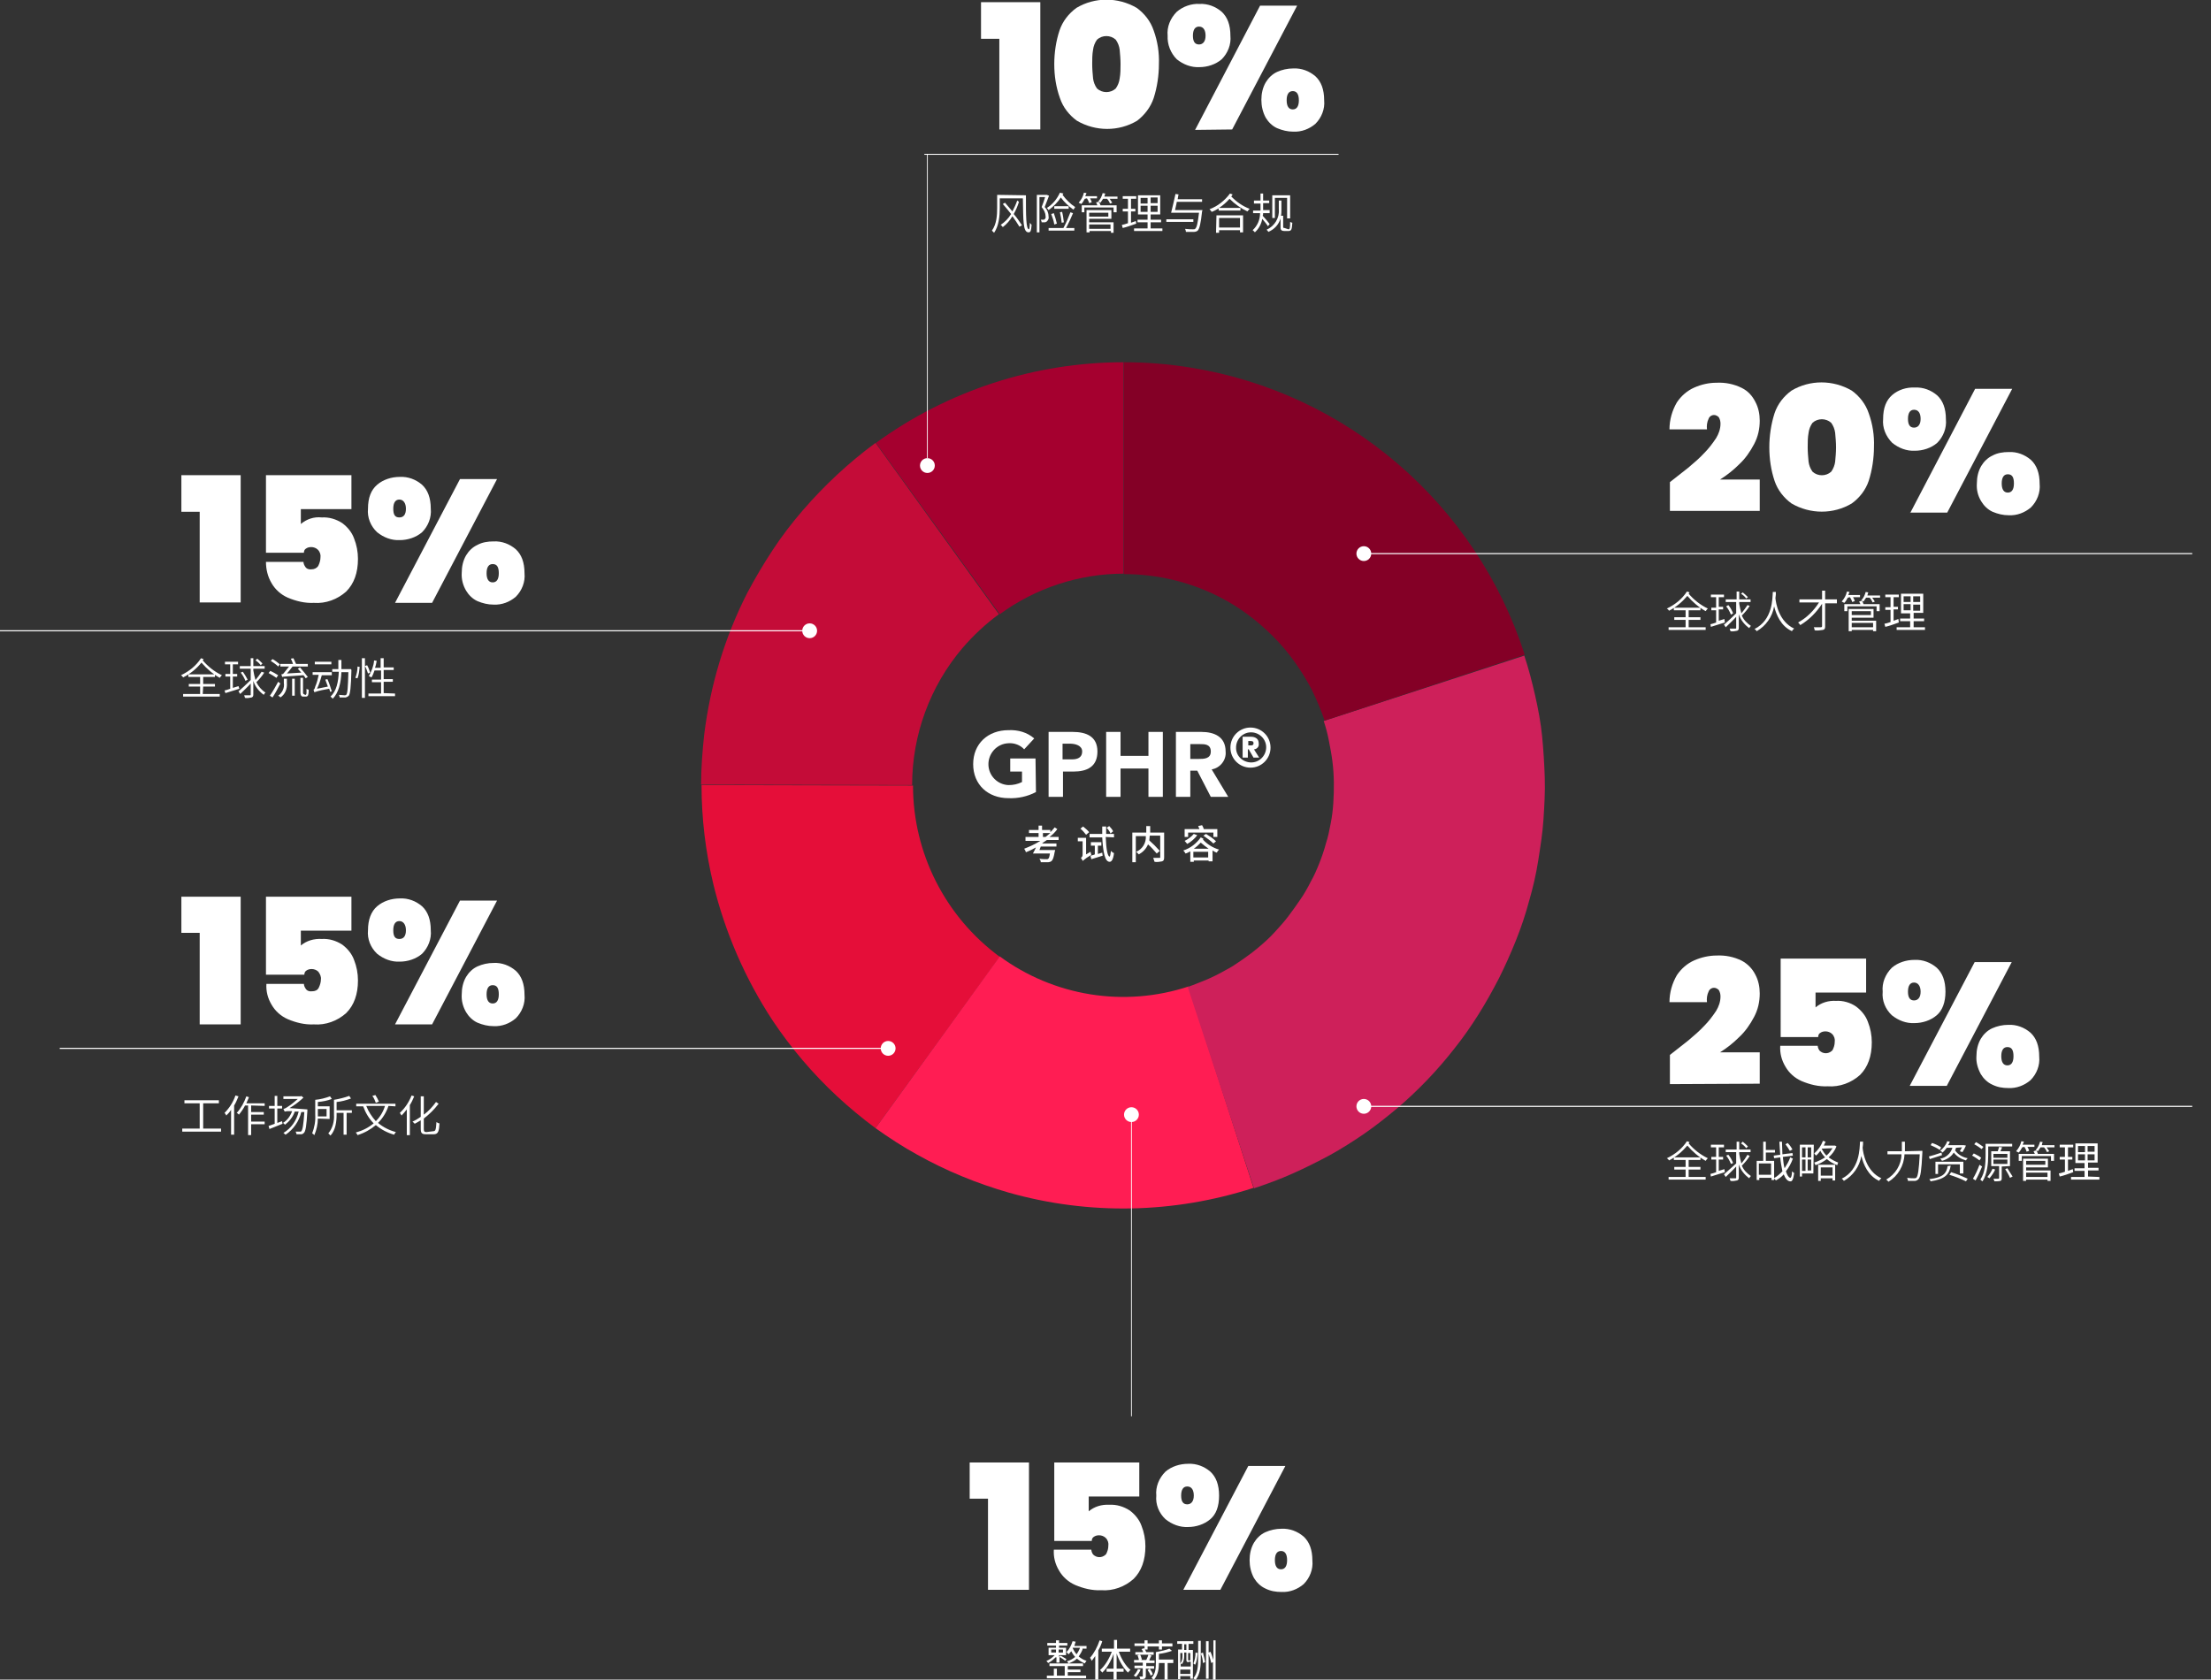 <?xml version="1.0" encoding="utf-8"?>
<!-- Generator: Adobe Illustrator 28.0.0, SVG Export Plug-In . SVG Version: 6.00 Build 0)  -->
<svg version="1.1" id="图层_1" xmlns="http://www.w3.org/2000/svg" xmlns:xlink="http://www.w3.org/1999/xlink" x="0px" y="0px"
	 viewBox="0 0 507.1 385.3" style="enable-background:new 0 0 507.1 385.3;" xml:space="preserve">
<rect x="0" y="0" width="507.1" height="385.3" fill="#333333" stroke="none"/>
<style type="text/css">
	.st0{fill:#FFFFFF;}
	.st1{clip-path:url(#SVGID_00000142165517399112575180000016455684438793754544_);}
	.st2{fill:#A5002F;}
	.st3{fill:#C40C38;}
	.st4{fill:#E50E39;}
	.st5{fill:#FF1D53;}
	.st6{fill:#CE205A;}
	.st7{fill:#840026;}
	.st8{fill:none;stroke:#FFFFFF;stroke-width:0.25;stroke-miterlimit:10;}
	.st9{fill:none;stroke:#FFFFFF;stroke-width:0.18;stroke-miterlimit:10;}
	.st10{fill:none;stroke:#FFFFFF;stroke-width:0.21;stroke-miterlimit:10;}
</style>
<g id="图层_2_00000071554032708681974580000016559836935023354519_">
	<g id="图层_1-2">
		<path class="st0" d="M235.3,44.8c0,4.6,0,7.8,0.7,7.8c0.1,0,0.2-0.7,0.2-1.5c0.1,0.2,0.3,0.3,0.4,0.5c-0.1,1.3-0.2,1.7-0.7,1.7
			c-1.3,0-1.2-2.7-1.3-7.8h-5.3v2.3c0,1.7-0.2,4-1.3,5.6c-0.2-0.2-0.3-0.3-0.5-0.5c1.1-1.5,1.2-3.6,1.2-5.2v-3L235.3,44.8z
			 M233.7,46.3c-0.3,1-0.7,1.9-1.2,2.8c0.7,0.8,1.3,1.7,1.9,2.6l-0.6,0.3c-0.5-0.8-1-1.6-1.6-2.4c-0.6,1-1.3,1.8-2.2,2.5
			c-0.2-0.2-0.3-0.4-0.5-0.5c1-0.7,1.8-1.5,2.4-2.5c-0.6-0.8-1.3-1.6-1.9-2.3l0.5-0.3c0.5,0.6,1.1,1.3,1.7,2
			c0.4-0.8,0.8-1.6,1.1-2.5L233.7,46.3z"/>
		<path class="st0" d="M240.6,44.9c-0.3,0.8-0.7,1.8-1,2.6c0.6,0.6,0.9,1.4,0.9,2.2c0.1,0.4-0.1,0.8-0.4,1.1
			c-0.2,0.1-0.3,0.2-0.5,0.2c-0.2,0-0.4,0-0.7,0c0-0.2-0.1-0.4-0.2-0.6c0.2,0,0.4,0,0.6,0c0.1,0,0.2,0,0.3-0.1
			c0.2-0.2,0.3-0.5,0.2-0.7c0-0.8-0.4-1.5-0.9-2.1c0.3-0.7,0.6-1.6,0.8-2.3h-1.3v8.1h-0.6v-8.6h2.2h0.1L240.6,44.9z M243.9,44.4
			c-0.1,0.1-0.1,0.2-0.2,0.3c0.8,1.1,1.8,2.1,2.9,2.8c-0.1,0.2-0.3,0.4-0.4,0.6c-1.1-0.8-2.1-1.7-2.9-2.8c-0.7,1.1-1.7,2.1-2.8,2.9
			c-0.1-0.2-0.3-0.4-0.4-0.5c1.3-0.8,2.3-2,3-3.5L243.9,44.4z M246.1,48.9c-0.5,1.2-1,2.3-1.6,3.4h1.9v0.6h-5.9v-0.6h3.4
			c0.6-1.1,1.1-2.3,1.6-3.6L246.1,48.9z M241.7,48.9c0.3,0.8,0.5,1.6,0.7,2.4l-0.6,0.2c-0.1-0.8-0.4-1.6-0.7-2.4L241.7,48.9z
			 M245.1,47.9h-3.3v-0.6h3.3V47.9z M243.5,51.1c-0.1-0.8-0.2-1.6-0.4-2.4l0.5-0.1c0.2,0.8,0.3,1.6,0.4,2.4L243.5,51.1z"/>
		<path class="st0" d="M248.8,45.6c-0.2,0.4-0.5,0.9-0.8,1.2c-0.2-0.1-0.4-0.2-0.6-0.3c0.6-0.7,1-1.4,1.2-2.3l0.6,0.1
			c-0.1,0.2-0.2,0.5-0.3,0.7h2.7v0.5h-1.6c0.2,0.3,0.3,0.6,0.4,0.9l-0.6,0.2c-0.1-0.4-0.3-0.8-0.5-1.1L248.8,45.6z M252,46.3
			c0.2,0.2,0.3,0.5,0.4,0.8h3.7v1.6h-0.7v-1.1h-6.7v1.1h-0.6v-1.6h3.6c-0.1-0.2-0.2-0.4-0.3-0.7L252,46.3z M249.8,51h5.6v2.4h-0.6
			V53h-4.9v0.3h-0.7v-5.1h5.7v2h-5.1L249.8,51z M249.8,48.8v0.9h4.4v-0.9H249.8z M249.8,51.5v1h4.9v-1H249.8z M256.3,45.1v0.5h-1.8
			c0.2,0.3,0.4,0.6,0.6,0.9l-0.5,0.2c-0.2-0.4-0.4-0.8-0.7-1.1H253c-0.2,0.3-0.4,0.6-0.6,0.9c-0.2-0.1-0.3-0.2-0.5-0.3
			c0.5-0.5,0.8-1.2,1-1.9l0.6,0.1c-0.1,0.3-0.2,0.5-0.2,0.7H256.3z"/>
		<path class="st0" d="M260.6,51.3c-1.1,0.4-2.2,0.8-3.1,1l-0.2-0.7c0.4-0.1,0.9-0.2,1.4-0.4v-2.7h-1.2v-0.6h1.2v-2.3h-1.2V45h3.1
			v0.6h-1.2v2.3h1v0.6h-1v2.6l1.1-0.4L260.6,51.3z M266.6,52.4v0.6h-6.5v-0.6h3.1V51h-2.3v-0.6h2.3v-1.2H261v-4.4h5.1v4.4h-2.2v1.2
			h2.4V51h-2.4v1.4H266.6z M261.6,46.7h1.6v-1.3h-1.6V46.7z M261.6,48.6h1.6v-1.4h-1.6V48.6z M265.5,45.3h-1.6v1.3h1.6V45.3z
			 M265.5,47.2h-1.6v1.4h1.6V47.2z"/>
		<path class="st0" d="M273.7,50.9h-6.2v-0.6h6.2V50.9z M275.7,48.5c-0.3,2.8-0.6,4-1,4.4c-0.2,0.2-0.6,0.3-0.9,0.3
			c-0.4,0-1.1,0-1.8,0c0-0.2-0.1-0.5-0.2-0.7c0.8,0.1,1.5,0.1,1.8,0.1s0.4,0,0.5-0.1c0.4-0.3,0.6-1.3,0.9-3.7h-6.4
			c0.3-1.1,0.7-3,1-4.3l0.7,0.1c-0.1,0.3-0.1,0.7-0.2,1.1h5.6v0.6h-5.8c-0.1,0.7-0.3,1.3-0.4,1.9h6.3L275.7,48.5z"/>
		<path class="st0" d="M282.7,44.6c-0.1,0.2-0.2,0.3-0.3,0.5c1.2,1.2,2.6,2.2,4.2,2.8c-0.2,0.2-0.3,0.4-0.5,0.6
			c-1.5-0.7-2.9-1.7-4.1-2.9c-0.7,0.8-1.5,1.5-2.4,2.1h4.9v0.6h-5v-0.5c-0.5,0.3-1,0.6-1.6,0.8c-0.1-0.2-0.3-0.4-0.5-0.6
			c1.9-0.7,3.5-2,4.7-3.6L282.7,44.6z M279,49.4h6.1v3.9h-0.7v-0.5h-4.8v0.6h-0.7L279,49.4z M279.6,50v2.2h4.8V50H279.6z"/>
		<path class="st0" d="M290.8,51.9c-0.2-0.4-0.9-1.2-1.3-1.7c-0.2,1.2-0.8,2.3-1.7,3.1c-0.1-0.2-0.3-0.3-0.5-0.5
			c1.1-1,1.7-2.4,1.7-3.9h-1.6v-0.6h1.7c0-0.2,0-0.4,0-0.6v-1h-1.5V46h1.5v-1.6h0.6V46h1.4v0.6h-1.4v1c0,0.2,0,0.4,0,0.6h1.5v0.7
			h-1.5c0,0.2,0,0.4-0.1,0.6c0.4,0.4,1.4,1.6,1.6,1.9L290.8,51.9z M295.5,52.6c0.3,0,0.4-0.2,0.4-1.7c0.2,0.1,0.4,0.2,0.5,0.2
			c-0.1,1.6-0.2,1.9-1,1.9h-0.8c-0.6,0-0.9-0.2-0.9-0.8v-2.1c-0.4,1.4-1.4,2.5-2.8,3.1c-0.1-0.2-0.2-0.3-0.4-0.5
			c1.8-0.8,3-2.7,2.8-4.7v-2h0.6v2c0,0.5,0,1-0.1,1.5h0.5v2.5c0,0.3,0.1,0.3,0.3,0.3L295.5,52.6z M292.4,50h-0.6v-5.2h4.1v5.3h-0.7
			v-4.7h-2.8L292.4,50z"/>
		<path class="st0" d="M237.6,181.7c-1.9,1-4.1,1.5-6.3,1.4c-4.7,0-8.1-3.1-8.1-7.8s3.4-7.8,8.1-7.8c2.2-0.1,4.3,0.5,5.9,1.9
			l-2.3,2.5c-0.9-1-2.3-1.5-3.6-1.4c-2.7,0.1-4.7,2.4-4.6,5c0.1,2.5,2.1,4.5,4.6,4.6c1.1,0,2.1-0.2,3.1-0.7V177h-2.7v-3h5.8
			L237.6,181.7z"/>
		<path class="st0" d="M240.5,167.9h5.5c3.1,0,5.7,1,5.7,4.5s-2.4,4.6-5.5,4.6h-2.4v5.8h-3.3L240.5,167.9z M243.7,174.2h2.2
			c1.2,0,2.3-0.4,2.3-1.8s-1.6-1.8-2.8-1.8h-1.7V174.2z"/>
		<polygon class="st0" points="253.7,167.9 257,167.9 257,173.4 263.4,173.4 263.4,167.9 266.7,167.9 266.7,182.8 263.4,182.8 
			263.4,176.3 257,176.3 257,182.8 253.7,182.8 		"/>
		<path class="st0" d="M269.7,167.9h5.8c3,0,5.6,1.1,5.6,4.5c0.2,2-1.3,3.8-3.2,4.1l3.8,6.3h-4l-3.1-6H273v6h-3.3V167.9z M273,174.1
			h1.9c1.2,0,2.8,0,2.8-1.7s-1.4-1.7-2.5-1.7H273L273,174.1z"/>
		<path class="st0" d="M286.8,166.9c2.5,0,4.6,2,4.6,4.6c0,2.5-2,4.6-4.6,4.6c-2.5,0-4.6-2-4.6-4.6
			C282.2,168.9,284.3,166.9,286.8,166.9 M286.8,174.9c1.9,0.1,3.5-1.4,3.6-3.3c0.1-1.9-1.4-3.5-3.3-3.6s-3.5,1.4-3.6,3.3
			c0,0,0,0.1,0,0.1C283.4,173.3,284.9,174.8,286.8,174.9 M285,169h1.7c0.5,0,2,0,2,1.6c0.1,0.7-0.4,1.2-1,1.3c0,0-0.1,0-0.1,0
			l1.2,1.9h-1.3l-1.1-1.9h-0.2v1.9H285L285,169z M286.3,171h0.5c0.3,0,0.7,0,0.7-0.5s-0.4-0.5-0.7-0.5h-0.5V171z"/>
		<g>
			<g>
				<defs>
					<rect id="SVGID_1_" x="143.3" y="57.3" width="228.7" height="245.5"/>
				</defs>
				<clipPath id="SVGID_00000136390614711128654950000012747526615458034356_">
					<use xlink:href="#SVGID_1_"  style="overflow:visible;"/>
				</clipPath>
				<g style="clip-path:url(#SVGID_00000136390614711128654950000012747526615458034356_);">
					<path class="st2" d="M257.7,83.1c-20.4,0-40.3,6.5-56.8,18.5l28.4,39.3c8.2-6,18.2-9.3,28.4-9.3L257.7,83.1z"/>
					<path class="st3" d="M200.8,101.6c-6.1,4.5-11.7,9.7-16.7,15.5c-2.5,2.9-4.8,5.9-6.9,9.1c-2.1,3.2-4,6.4-5.8,9.8
						c-5.2,10.2-8.5,21.2-9.9,32.6c-0.4,3.8-0.7,7.6-0.7,11.4l48.4,0.1c0-11.5,4.1-22.7,11.6-31.5c2.5-2.9,5.3-5.5,8.3-7.7
						L200.8,101.6z"/>
					<path class="st4" d="M160.9,180.1c0,7.6,0.9,15.2,2.7,22.7c2.7,11.1,7.3,21.7,13.6,31.3c4.2,6.3,9.2,12.2,14.8,17.4
						c2.8,2.6,5.7,5,8.8,7.3l28.5-39.3c-12.5-9.2-19.9-23.8-19.9-39.3L160.9,180.1z"/>
					<path class="st5" d="M200.8,258.8c3.1,2.2,6.3,4.3,9.6,6.1c6.6,3.7,13.7,6.6,21,8.7c18.4,5.2,37.9,4.8,56.1-1.1l-14.9-46.2
						c-7.3,2.4-15,3-22.5,1.8c-7.5-1.2-14.7-4.2-20.8-8.7L200.8,258.8z"/>
					<path class="st6" d="M287.6,272.6c3-1,6-2.1,8.9-3.4c2.9-1.3,5.7-2.7,8.5-4.2c2.7-1.5,5.4-3.2,8-5c2.6-1.8,5.1-3.8,7.5-5.8
						c4.8-4.1,9.2-8.7,13.1-13.7c2-2.5,3.8-5.1,5.5-7.8s3.2-5.4,4.7-8.3c1.4-2.8,2.7-5.7,3.9-8.7c1.2-3,2.2-6,3-9
						c0.9-3.1,1.6-6.1,2.1-9.3s1-6.3,1.2-9.4s0.4-6.3,0.3-9.5s-0.3-6.4-0.6-9.5s-0.9-6.3-1.6-9.4s-1.5-6.2-2.5-9.2l-46,15
						c0.5,1.5,0.9,3,1.2,4.6c0.3,1.5,0.6,3.1,0.8,4.7c0.4,3.2,0.4,6.3,0.2,9.5c-0.1,1.6-0.3,3.2-0.6,4.7c-0.3,1.6-0.6,3.1-1.1,4.6
						c-0.4,1.5-0.9,3-1.5,4.5c-0.6,1.5-1.2,2.9-2,4.3c-0.7,1.4-1.5,2.8-2.4,4.1s-1.8,2.6-2.8,3.9s-2,2.4-3.1,3.6s-2.2,2.2-3.5,3.3
						s-2.5,2-3.8,2.9s-2.6,1.8-4,2.5c-1.4,0.8-2.8,1.5-4.2,2.1c-1.5,0.6-2.9,1.2-4.4,1.7L287.6,272.6z"/>
					<path class="st7" d="M349.7,150.2c-11.2-34.7-40.9-60.2-76.8-65.9c-5-0.8-10.1-1.2-15.1-1.2v48.6c7.6,0,15.2,1.8,22,5.3
						c4.5,2.3,8.6,5.4,12.2,9c1.8,1.8,3.4,3.7,4.9,5.8c1.5,2.1,2.8,4.2,4,6.5c1.1,2.3,2.1,4.6,2.9,7L349.7,150.2z"/>
				</g>
			</g>
		</g>
		<path class="st0" d="M229.2,29.8V8.9H225V0.5h13.6v29.2H229.2z"/>
		<path class="st0" d="M241.8,14.7c0-2.6,0.4-5.3,1.2-7.7c0.7-2.1,2.1-3.9,3.9-5.2c4.2-2.5,9.5-2.5,13.8,0c1.8,1.3,3.2,3.1,3.9,5.2
			c0.9,2.5,1.3,5.1,1.2,7.7c0,2.6-0.4,5.3-1.2,7.8c-0.7,2.1-2.1,3.9-3.8,5.2c-4.2,2.5-9.5,2.5-13.8,0c-1.8-1.3-3.2-3.1-3.9-5.2
			C242.2,20,241.8,17.4,241.8,14.7z M257,14.7c0-1.1-0.1-2.2-0.2-3.3c-0.1-0.8-0.4-1.6-0.9-2.3c-1.2-1.1-3.1-1.1-4.3,0
			c-0.5,0.7-0.8,1.5-0.9,2.3c-0.2,1.1-0.2,2.2-0.2,3.3c0,1.1,0.1,2.2,0.2,3.3c0.1,0.8,0.4,1.6,0.9,2.3c1.2,1.1,3.1,1.1,4.3,0
			c0.5-0.7,0.8-1.5,0.9-2.3C257,16.9,257,15.8,257,14.7z"/>
		<path class="st0" d="M267.8,8.2c-0.2-2,0.6-4,2.1-5.5c1.4-1.2,3.3-1.9,5.2-1.8c1.9-0.1,3.7,0.6,5.1,1.8c1.3,1.2,2,3,2,5.5
			c0.2,2-0.6,4-2,5.4c-1.4,1.2-3.3,1.8-5.1,1.8c-1.9,0.1-3.7-0.6-5.2-1.8C268.5,12.2,267.7,10.2,267.8,8.2z M275,6.1
			c-0.9,0-1.4,0.7-1.4,2.1s0.5,2,1.4,2s1.5-0.7,1.5-2S276,6.1,275,6.1z M274.1,29.8L289,1.3h8.5l-14.9,28.4L274.1,29.8z M289.3,22.9
			c0-1.4,0.3-2.8,1-4c0.6-1,1.5-1.9,2.6-2.4c1.1-0.5,2.4-0.8,3.7-0.8c1.9-0.1,3.7,0.6,5.1,1.8c1.3,1.2,2,3,2,5.5c0.2,2-0.6,4-2,5.4
			c-1.4,1.2-3.2,1.9-5.1,1.8c-1.3,0-2.5-0.3-3.7-0.8c-1.1-0.5-2-1.4-2.6-2.4C289.6,25.7,289.3,24.3,289.3,22.9z M296.5,20.9
			c-0.9,0-1.4,0.7-1.4,2.1s0.5,2.1,1.4,2.1s1.4-0.7,1.4-2.1S297.4,20.9,296.5,20.9z"/>
		<path class="st0" d="M46.7,151.2l-0.2,0.3c1.2,1.4,2.7,2.6,4.4,3.4c-0.2,0.2-0.3,0.3-0.5,0.6c-1.6-0.9-3-2.1-4.2-3.5
			c-1.1,1.4-2.6,2.6-4.2,3.4c-0.1-0.2-0.3-0.4-0.5-0.5c1.9-0.9,3.5-2.2,4.6-3.9L46.7,151.2z M46.5,159.2h3.9v0.6H42v-0.6h3.9v-1.7
			h-2.6v-0.6h2.6v-1.6h-2.7v-0.6h6.1v0.6h-2.7v1.6h2.7v0.6h-2.7L46.5,159.2z"/>
		<path class="st0" d="M54.9,158l-3.2,1l-0.2-0.6c0.4-0.1,0.8-0.2,1.3-0.4v-2.8h-1.1v-0.6h1.1v-2.2h-1.2v-0.6h3v0.6h-1.2v2.2h1v0.6
			h-1v2.6l1.3-0.4L54.9,158z M60.6,154.3c-0.5,0.8-1.1,1.5-1.8,2.2c0.5,1,1.2,1.8,2.1,2.4c-0.2,0.1-0.3,0.3-0.4,0.5
			c-1.1-0.8-2-1.9-2.4-3.2v3.1c0,0.4-0.1,0.6-0.4,0.7c-0.5,0.1-1,0.2-1.5,0.1c-0.1-0.2-0.1-0.4-0.2-0.6c0.6,0,1.1,0,1.3,0
			s0.2,0,0.2-0.2v-2.5c-0.8,0.9-1.7,1.7-2.4,2.4l-0.4-0.6c0.7-0.6,1.8-1.6,2.8-2.6v-2.6H55v-0.6h2.5V151h0.6v1.8h2.6v0.6h-2.6v0.4
			c0.1,0.7,0.3,1.5,0.5,2.2c0.5-0.6,1-1.3,1.4-1.9L60.6,154.3z M55.7,154.1c0.4,0.6,0.8,1.2,1.1,1.8l-0.5,0.3
			c-0.3-0.7-0.6-1.3-1.1-1.9L55.7,154.1z M59.8,152.6c-0.3-0.4-0.7-0.8-1.2-1.1l0.4-0.4c0.4,0.3,0.8,0.7,1.2,1.1L59.8,152.6z"/>
		<path class="st0" d="M63.4,155.5c-0.6-0.4-1.2-0.8-1.8-1.1l0.4-0.5c0.6,0.3,1.2,0.6,1.8,1L63.4,155.5z M64.3,156.8
			c-0.5,1-1.2,2.3-1.8,3.2l-0.6-0.4c0.7-1,1.3-2.1,1.9-3.2L64.3,156.8z M63.8,152.9c-0.5-0.5-1.1-0.9-1.7-1.3l0.4-0.4
			c0.6,0.3,1.2,0.8,1.7,1.2L63.8,152.9z M65.2,155.7h0.6v1c0.1,1.3-0.4,2.6-1.5,3.3c-0.1-0.2-0.3-0.3-0.5-0.4
			c0.9-0.6,1.5-1.8,1.3-2.9V155.7z M70.1,155.6c-0.2-0.3-0.3-0.5-0.5-0.7c-4.2,0.3-4.6,0.3-4.9,0.4c0-0.2-0.1-0.4-0.2-0.6
			c0.2,0,0.5-0.1,0.6-0.3c0.4-0.5,0.8-1,1.2-1.5h-2v-0.6h2.9c-0.1-0.4-0.3-0.8-0.5-1.2l0.6-0.1c0.2,0.4,0.4,0.9,0.6,1.3h2.7v0.6
			h-3.5c-0.4,0.5-0.9,1.2-1.3,1.6l3.3-0.2c-0.3-0.3-0.6-0.7-0.8-0.9l0.5-0.3c0.6,0.7,1.2,1.4,1.8,2.2L70.1,155.6z M67,155.7h0.6v3.9
			H67V155.7z M70,159.4c0.1,0,0.2,0,0.2-0.1c0,0,0.1-0.1,0.1-0.3s0-0.5,0-1c0.1,0.1,0.3,0.2,0.5,0.2c0,0.4,0,0.8-0.1,1.1
			c0,0.2-0.1,0.3-0.2,0.4c-0.1,0.1-0.3,0.1-0.4,0.1h-0.5c-0.2,0-0.4,0-0.5-0.2c-0.1-0.1-0.2-0.3-0.2-0.9v-3.2h0.6v3.3
			c0,0.2,0,0.3,0.1,0.4c0.1,0,0.1,0.1,0.2,0.1L70,159.4z"/>
		<path class="st0" d="M75.7,158.7c0-0.2-0.1-0.4-0.2-0.7c-1.1,0.2-2.3,0.4-3.4,0.8c-0.1-0.2-0.1-0.4-0.2-0.6c0.2,0,0.3-0.3,0.4-0.7
			c0.4-0.9,0.6-1.8,0.8-2.7h-1.4v-0.6h4.4v0.7h-2.3c-0.3,1.1-0.6,2.1-1.1,3.1l2.5-0.5c-0.2-0.5-0.4-1.1-0.6-1.6l0.5-0.1
			c0.4,0.9,0.7,1.8,1,2.8L75.7,158.7z M76,152.4h-3.8v-0.6H76L76,152.4z M80.6,153.7c-0.1,4.1-0.3,5.5-0.6,5.9
			c-0.2,0.2-0.4,0.3-0.7,0.4c-0.5,0-0.9,0-1.4,0c0-0.2-0.1-0.5-0.2-0.6c0.4,0,0.9,0.1,1.3,0.1c0.1,0,0.3,0,0.4-0.1
			c0.3-0.3,0.4-1.6,0.5-5.2h-1.6c-0.1,2.4-0.6,4.7-2,6.1c-0.1-0.2-0.3-0.3-0.5-0.5c1.4-1.3,1.8-3.4,1.9-5.7h-1.5v-0.6h1.4
			c0-0.7,0-1.4,0-2.1h0.7c0,0.7,0,1.4,0,2.1h2.2L80.6,153.7z"/>
		<path class="st0" d="M81.5,155.5c0.3-0.8,0.5-1.7,0.5-2.6l0.5,0.1c-0.1,0.9-0.2,1.8-0.5,2.6L81.5,155.5z M83,151h0.7v9.1H83V151z
			 M84.2,152.6c0.3,0.5,0.5,1.1,0.7,1.7l-0.5,0.2c-0.2-0.6-0.4-1.2-0.7-1.7L84.2,152.6z M90.6,159.1v0.6h-6.1v-0.6h2.9v-2.6h-2.1
			v-0.6h2.1v-2.1h-1.5c-0.2,0.6-0.4,1.1-0.7,1.6c-0.2-0.1-0.4-0.2-0.6-0.3c0.6-1.1,1.1-2.3,1.2-3.6l0.6,0.1
			c-0.1,0.5-0.2,1.1-0.4,1.6h1.3V151h0.7v2.1h2.3v0.6h-2.3v2.1h2.1v0.6h-2.1v2.6L90.6,159.1z"/>
		<path class="st0" d="M45.8,138.3v-20.9h-4.2V109h13.6v29.2H45.8z"/>
		<path class="st0" d="M61,109h19.6v7.8H69v3.4c1.3-1.1,3-1.7,4.8-1.5c1.7-0.1,3.3,0.4,4.7,1.3c1.2,0.9,2.2,2.1,2.7,3.5
			c0.6,1.5,0.9,3.1,0.9,4.7c0,3.2-0.9,5.7-2.7,7.5c-2,1.8-4.7,2.8-7.4,2.6c-2.1,0.1-4.1-0.4-6-1.2c-1.6-0.7-2.9-1.9-3.7-3.3
			c-0.9-1.5-1.3-3.2-1.3-4.9h8.6c0,0.4,0.2,0.8,0.4,1.1c0.3,0.5,0.9,0.7,1.5,0.6c0.6,0,1.2-0.3,1.5-0.8c0.3-0.6,0.5-1.3,0.5-1.9
			c0.1-0.6-0.1-1.3-0.6-1.8c-0.4-0.4-1-0.6-1.5-0.6c-0.5,0-0.9,0.1-1.3,0.4c-0.3,0.2-0.4,0.6-0.4,0.9H61V109z"/>
		<path class="st0" d="M84.4,116.7c0-2.5,0.7-4.3,2.1-5.5c1.4-1.2,3.3-1.8,5.2-1.8c1.9-0.1,3.7,0.6,5.1,1.8c1.3,1.2,2,3,2,5.5
			c0.2,2-0.6,4-2,5.4c-1.4,1.2-3.3,1.8-5.1,1.8c-1.9,0.1-3.7-0.6-5.2-1.8C85,120.7,84.2,118.7,84.4,116.7z M91.6,114.6
			c-0.9,0-1.4,0.7-1.4,2.1s0.4,2,1.4,2s1.5-0.7,1.5-2S92.5,114.6,91.6,114.6z M90.6,138.3l14.9-28.4h8.5l-14.9,28.4H90.6z
			 M105.9,131.4c0-1.4,0.3-2.8,1-4c0.6-1,1.5-1.9,2.6-2.4c1.1-0.6,2.4-0.8,3.7-0.8c1.9-0.1,3.7,0.6,5.1,1.8c1.3,1.2,2,3,2,5.5
			c0.2,2-0.6,4-2,5.4c-1.4,1.2-3.2,1.9-5.1,1.8c-1.3,0-2.5-0.3-3.7-0.8c-1.1-0.5-2-1.4-2.6-2.4C106.2,134.3,105.8,132.9,105.9,131.4
			z M113,129.4c-0.9,0-1.4,0.7-1.4,2.1s0.5,2.1,1.4,2.1s1.4-0.7,1.4-2.1S114,129.4,113,129.4z"/>
		<path class="st0" d="M50.7,258.9v0.7h-8.9v-0.7h4v-5.8h-3.5v-0.7h7.9v0.7h-3.6v5.8H50.7z"/>
		<path class="st0" d="M54.7,251.5c-0.3,0.7-0.6,1.5-1,2.1v6.7H53v-5.7c-0.3,0.5-0.7,0.9-1.1,1.3c-0.1-0.2-0.2-0.4-0.4-0.6
			c1.1-1.1,2-2.5,2.5-4L54.7,251.5z M57.6,253.6v1.5h2.9v0.6h-2.9v1.6h3.1v0.6h-3.1v2.5h-0.7v-6.8h-0.7c-0.4,0.8-0.9,1.5-1.4,2.1
			c-0.2-0.2-0.3-0.3-0.5-0.4c1-1.1,1.7-2.4,2.2-3.8l0.6,0.2c-0.2,0.5-0.4,0.9-0.6,1.4h4.2v0.6L57.6,253.6z"/>
		<path class="st0" d="M64.7,257.2l0.1,0.6c-1,0.4-2.2,0.9-3,1.2l-0.2-0.7l1.4-0.5v-3.5h-1.3v-0.6H63v-2.3h0.6v2.3h1.1v0.6h-1.1v3.3
			L64.7,257.2z M70.5,254.5c0,0,0,0.2,0,0.3c-0.2,3.5-0.4,4.7-0.8,5.1c-0.2,0.2-0.4,0.3-0.6,0.3c-0.3,0-0.7,0-1.1,0
			c0-0.2-0.1-0.4-0.2-0.6c0.4,0,0.8,0,1,0c0.1,0,0.3,0,0.3-0.1c0.3-0.3,0.5-1.4,0.7-4.4h-0.7c-0.5,2.1-1.8,4-3.6,5.2
			c-0.2-0.1-0.3-0.3-0.5-0.4c1.8-1.1,3-2.8,3.5-4.9h-0.9c-0.4,1.2-1.2,2.2-2.2,3c-0.2-0.1-0.3-0.3-0.5-0.4c1-0.6,1.7-1.6,2.1-2.7
			h-0.8c-0.3,0-0.6,0-0.9,0.1c-0.1-0.2-0.2-0.4-0.3-0.6c0.4-0.1,0.7-0.3,1-0.5c0.8-0.5,1.5-1.1,2.3-1.8H65v-0.6h4l0.1-0.1l0.5,0.4
			c-1,0.9-2,1.7-3.2,2.4L70.5,254.5z"/>
		<path class="st0" d="M72.9,256.6c0,1.3-0.3,2.6-0.8,3.8c-0.2-0.2-0.3-0.3-0.5-0.4c0.5-1.3,0.8-2.8,0.7-4.3v-3.4
			c1.2-0.1,2.3-0.4,3.4-0.8l0.4,0.6c-1,0.4-2.1,0.6-3.2,0.7v1h2.7v2.9L72.9,256.6z M72.9,254.4v1.7h2v-1.7H72.9z M80.7,255.3h-1.2v5
			h-0.7v-5h-1.6v0.4c0,1.5-0.2,3.5-1.4,4.8c-0.2-0.2-0.3-0.3-0.5-0.5c1-1.2,1.4-2.8,1.3-4.3v-3.4c1.2-0.2,2.4-0.5,3.5-0.9l0.4,0.6
			c-1.1,0.4-2.2,0.7-3.3,0.8v1.9h3.5L80.7,255.3z"/>
		<path class="st0" d="M89.1,253.7c-0.5,1.5-1.3,2.8-2.4,3.9c1.2,1,2.6,1.7,4.1,2.1c-0.2,0.2-0.3,0.4-0.4,0.6
			c-1.5-0.4-3-1.2-4.2-2.2c-1.2,1-2.6,1.8-4.2,2.3c-0.1-0.2-0.2-0.4-0.4-0.6c1.5-0.4,2.9-1.1,4.1-2.1c-1.1-1.1-1.9-2.5-2.4-3.9h-1.6
			v-0.6h9v0.6L89.1,253.7z M84,253.7c0.5,1.3,1.3,2.5,2.2,3.5c1-1,1.7-2.2,2.1-3.5L84,253.7z M86.2,253c-0.2-0.5-0.4-1.1-0.8-1.6
			l0.7-0.2c0.3,0.5,0.6,1,0.8,1.5L86.2,253z"/>
		<path class="st0" d="M95,251.5c-0.3,0.7-0.6,1.4-1,2v6.9h-0.7v-5.9c-0.4,0.5-0.8,1-1.2,1.4c-0.1-0.2-0.3-0.4-0.4-0.6
			c1.2-1.1,2.1-2.5,2.7-4L95,251.5z M99.4,259.5c0.5,0,0.6-0.4,0.7-2.1c0.2,0.1,0.4,0.3,0.7,0.3c-0.1,1.8-0.3,2.5-1.3,2.5h-1.8
			c-1,0-1.2-0.3-1.2-1.3V257c-0.5,0.3-1,0.6-1.4,0.8c-0.1-0.2-0.3-0.3-0.5-0.5c0.7-0.3,1.3-0.7,1.9-1.1v-4.7h0.7v4.2
			c1.1-0.8,2-1.8,2.8-2.9l0.6,0.4c-1,1.3-2.1,2.4-3.4,3.4v2.4c0,0.5,0.1,0.7,0.6,0.7L99.4,259.5z"/>
		<path class="st0" d="M45.8,235V214h-4.2v-8.3h13.6V235L45.8,235z"/>
		<path class="st0" d="M61,205.7h19.6v7.8H69v3.4c1.3-1.1,3-1.6,4.8-1.5c1.7-0.1,3.3,0.4,4.7,1.3c1.2,0.9,2.2,2.1,2.7,3.5
			c0.6,1.5,0.9,3.1,0.9,4.7c0,3.2-0.9,5.7-2.7,7.5c-2,1.8-4.7,2.8-7.4,2.6c-2.1,0.1-4.1-0.4-6-1.2c-1.6-0.7-2.9-1.9-3.7-3.3
			c-0.9-1.5-1.3-3.1-1.2-4.8h8.6c0,0.4,0.2,0.8,0.4,1.1c0.3,0.5,0.9,0.7,1.5,0.6c0.6,0,1.2-0.2,1.5-0.8c0.3-0.6,0.5-1.3,0.5-1.9
			c0.1-0.6-0.2-1.3-0.6-1.8c-0.4-0.4-1-0.6-1.5-0.6c-0.5,0-0.9,0.1-1.3,0.4c-0.3,0.2-0.4,0.6-0.4,0.9H61V205.7z"/>
		<path class="st0" d="M84.4,213.4c0-2.4,0.7-4.3,2.1-5.5c1.4-1.2,3.3-1.8,5.2-1.8c1.9-0.1,3.7,0.6,5.1,1.8c1.3,1.2,2,3,2,5.5
			c0.2,2-0.6,4-2,5.4c-1.4,1.2-3.3,1.8-5.1,1.8c-1.9,0.1-3.7-0.6-5.2-1.8C85,217.4,84.2,215.4,84.4,213.4z M91.6,211.3
			c-0.9,0-1.4,0.7-1.4,2.1s0.4,2,1.4,2s1.5-0.7,1.5-2S92.5,211.3,91.6,211.3z M90.6,235l14.9-28.4h8.5L99.1,235H90.6z M105.9,228.1
			c0-1.4,0.3-2.8,1-4c0.6-1,1.5-1.9,2.6-2.4c1.1-0.5,2.4-0.8,3.7-0.8c1.9-0.1,3.7,0.6,5.1,1.8c1.3,1.2,2,3,2,5.5c0.2,2-0.6,4-2,5.4
			c-1.4,1.2-3.2,1.9-5.1,1.8c-1.3,0-2.5-0.3-3.7-0.8c-1.1-0.5-2-1.4-2.6-2.4C106.2,231,105.8,229.6,105.9,228.1L105.9,228.1z
			 M113,226c-0.9,0-1.4,0.7-1.4,2.1s0.5,2.1,1.4,2.1s1.4-0.7,1.4-2.1S114,226,113,226L113,226z"/>
		<path class="st0" d="M387.5,135.9l-0.2,0.3c1.2,1.4,2.7,2.6,4.4,3.4c-0.2,0.2-0.3,0.3-0.5,0.6c-1.6-0.9-3-2.1-4.2-3.5
			c-1.2,1.4-2.6,2.6-4.2,3.4c-0.1-0.2-0.3-0.4-0.5-0.5c1.9-0.9,3.5-2.2,4.6-3.9L387.5,135.9z M387.3,143.9h3.9v0.6h-8.5v-0.6h3.9
			v-1.7H384v-0.6h2.6V140h-2.7v-0.6h6.1v0.6h-2.7v1.6h2.7v0.6h-2.7L387.3,143.9z"/>
		<path class="st0" d="M395.6,142.8l-3.2,1l-0.1-0.6c0.4-0.1,0.8-0.2,1.3-0.4v-2.8h-1.1v-0.6h1.1V137h-1.2v-0.6h3v0.6h-1.2v2.2h1
			v0.6h-1v2.6l1.3-0.4L395.6,142.8z M401.3,139c-0.5,0.8-1.1,1.5-1.8,2.2c0.4,1,1.2,1.8,2.1,2.4c-0.2,0.1-0.3,0.3-0.4,0.5
			c-1.1-0.8-2-1.9-2.4-3.2v3.1c0,0.4-0.1,0.6-0.4,0.7c-0.5,0.1-1,0.2-1.5,0.1c-0.1-0.2-0.1-0.4-0.2-0.6c0.6,0,1.1,0,1.3,0
			s0.2,0,0.2-0.2v-2.5c-0.8,0.9-1.7,1.7-2.4,2.4l-0.4-0.6c0.7-0.6,1.8-1.6,2.8-2.6v-2.6h-2.4v-0.6h2.5v-1.8h0.6v1.8h2.6v0.6h-2.6
			v0.4c0.1,0.7,0.3,1.5,0.5,2.2c0.5-0.6,1-1.3,1.4-1.9L401.3,139z M396.4,138.8c0.5,0.6,0.8,1.2,1.1,1.9l-0.5,0.3
			c-0.3-0.7-0.6-1.3-1.1-1.9L396.4,138.8z M400.5,137.3c-0.3-0.4-0.7-0.8-1.2-1.1l0.4-0.3c0.4,0.3,0.8,0.7,1.2,1.1L400.5,137.3z"/>
		<path class="st0" d="M407.3,135.8c0,0.4,0,0.9-0.1,1.4c0.1,1.2,0.8,5.4,4.3,7c-0.2,0.2-0.4,0.3-0.5,0.6c-2.6-1.2-3.6-3.8-4.1-5.7
			c-0.4,2.4-1.9,4.5-4,5.7c-0.1-0.2-0.3-0.4-0.5-0.5c4.2-2.1,4.1-7,4.2-8.5H407.3z"/>
		<path class="st0" d="M421.3,138.4h-2.7v5.3c0,0.5-0.1,0.7-0.5,0.8c-0.6,0.1-1.3,0.2-1.9,0.1c0-0.2-0.1-0.5-0.2-0.7
			c0.7,0,1.4,0,1.6,0s0.3-0.1,0.3-0.3v-5.1c-1.3,2-3,3.7-5,4.9c-0.1-0.2-0.3-0.4-0.5-0.6c2-1.1,3.6-2.7,4.8-4.6h-4.5v-0.7h5.2v-2
			h0.7v2h2.7L421.3,138.4z"/>
		<path class="st0" d="M423.8,137.1c-0.2,0.4-0.5,0.9-0.8,1.2c-0.2-0.1-0.4-0.2-0.6-0.3c0.6-0.7,1-1.4,1.2-2.3l0.6,0.1
			c-0.1,0.2-0.2,0.5-0.3,0.7h2.7v0.5h-1.6c0.2,0.3,0.3,0.6,0.4,0.9l-0.6,0.2c-0.1-0.4-0.3-0.8-0.5-1.1L423.8,137.1z M427,137.8
			c0.2,0.2,0.3,0.5,0.4,0.8h3.7v1.6h-0.7v-1.1h-6.7v1.1H423v-1.6h3.7c-0.1-0.2-0.2-0.4-0.3-0.6L427,137.8z M424.7,142.4h5.6v2.4
			h-0.7v-0.3h-4.9v0.3H424v-5.1h5.7v2h-5V142.4z M424.7,140.2v0.9h4.4v-0.9H424.7z M424.7,142.9v1h4.9v-1H424.7z M431.2,136.6v0.5
			h-1.8c0.2,0.3,0.4,0.6,0.6,0.9l-0.5,0.2c-0.2-0.4-0.4-0.8-0.7-1.1h-0.8c-0.2,0.3-0.4,0.6-0.6,0.9c-0.2-0.1-0.3-0.2-0.5-0.3
			c0.5-0.5,0.8-1.2,1-1.9l0.6,0.1c-0.1,0.3-0.2,0.5-0.2,0.7H431.2z"/>
		<path class="st0" d="M435.5,142.8c-1.1,0.4-2.2,0.8-3.1,1l-0.2-0.7c0.4-0.1,0.9-0.2,1.4-0.4v-2.8h-1.2v-0.6h1.2V137h-1.2v-0.6h3.1
			v0.6h-1.2v2.2h1v0.6h-1v2.6l1.1-0.4L435.5,142.8z M441.5,143.9v0.6h-6.5v-0.6h3.1v-1.4h-2.3v-0.6h2.3v-1.2H436v-4.5h5.1v4.4h-2.2
			v1.3h2.4v0.6h-2.4v1.4H441.5z M436.6,138.1h1.6v-1.3h-1.6V138.1z M436.6,140h1.6v-1.4h-1.6V140z M440.4,136.8h-1.6v1.3h1.6V136.8z
			 M440.4,138.7h-1.6v1.4h1.6V138.7z"/>
		<path class="st0" d="M383,117.3v-6.7c1.4-1.1,2.8-2.2,4.2-3.3c1.3-1.1,2.6-2.2,3.7-3.4c1-1,1.9-2.2,2.7-3.4c0.6-1,1-2.1,1-3.3
			c0-0.5-0.1-1-0.4-1.5c-0.3-0.3-0.7-0.5-1.1-0.5c-0.5,0-1,0.3-1.2,0.8c-0.4,0.8-0.5,1.7-0.4,2.5h-8.6c0-2.2,0.6-4.3,1.7-6.2
			c1-1.5,2.4-2.7,4-3.4c1.6-0.7,3.3-1.1,5.1-1.1c2-0.1,4,0.3,5.8,1.2c1.4,0.7,2.4,1.8,3.1,3.2c0.7,1.3,1,2.8,1,4.3
			c0,1.9-0.4,3.7-1.3,5.4c-0.9,1.7-2,3.3-3.4,4.6c-1.3,1.3-2.8,2.5-4.4,3.5h9.1v7.2H383z"/>
		<path class="st0" d="M405.8,102.6c0-2.6,0.4-5.3,1.2-7.8c0.7-2.1,2.1-3.9,3.9-5.2c4.2-2.5,9.5-2.5,13.8,0c1.8,1.3,3.2,3.1,3.9,5.2
			c0.9,2.5,1.3,5.1,1.2,7.7c0,2.6-0.4,5.3-1.2,7.8c-0.7,2.1-2.1,3.9-3.9,5.2c-4.2,2.5-9.5,2.5-13.8,0c-1.8-1.3-3.2-3.1-3.9-5.2
			C406.2,107.9,405.8,105.3,405.8,102.6z M421.1,102.6c0-1.1-0.1-2.2-0.2-3.3c-0.1-0.8-0.4-1.6-0.9-2.3c-1.2-1.1-3.1-1.1-4.3,0
			c-0.5,0.7-0.8,1.5-0.9,2.3c-0.2,1.1-0.2,2.2-0.2,3.3c0,1.1,0.1,2.2,0.2,3.3c0.1,0.8,0.4,1.6,0.9,2.3c1.2,1.1,3.1,1.1,4.3,0
			c0.5-0.7,0.8-1.5,0.9-2.3C421,104.9,421.1,103.7,421.1,102.6z"/>
		<path class="st0" d="M431.9,96.1c0-2.5,0.7-4.3,2.1-5.5c1.4-1.2,3.3-1.8,5.2-1.7c1.9-0.1,3.7,0.6,5.1,1.8c1.3,1.2,2,3,2,5.5
			c0.2,2-0.6,4-2,5.4c-1.4,1.2-3.3,1.8-5.1,1.8c-1.9,0.1-3.7-0.6-5.2-1.8C432.5,100.1,431.7,98.1,431.9,96.1z M439,94
			c-0.9,0-1.4,0.7-1.4,2.1s0.5,2,1.4,2s1.5-0.7,1.5-2S440,94,439,94z M438.1,117.7L453,89.2h8.5l-14.9,28.4H438.1z M453.4,110.9
			c0-1.4,0.3-2.8,1-4c0.6-1,1.5-1.9,2.6-2.4c1.1-0.6,2.4-0.8,3.7-0.8c1.9-0.1,3.7,0.6,5.1,1.8c1.3,1.2,2,3,2,5.5c0.2,2-0.6,4-2,5.4
			c-1.4,1.2-3.2,1.9-5.1,1.8c-1.3,0-2.5-0.3-3.7-0.8c-1.1-0.5-2-1.4-2.6-2.4C453.6,113.7,453.3,112.3,453.4,110.9z M460.5,108.8
			c-0.9,0-1.4,0.7-1.4,2.1s0.5,2.1,1.4,2.1s1.4-0.7,1.4-2.1S461.5,108.8,460.5,108.8L460.5,108.8z"/>
		<path class="st0" d="M387.5,262l-0.2,0.3c1.2,1.4,2.7,2.6,4.4,3.4c-0.2,0.2-0.3,0.3-0.5,0.6c-1.6-0.9-3-2.1-4.2-3.5
			c-1.2,1.4-2.6,2.6-4.2,3.4c-0.1-0.2-0.3-0.4-0.5-0.5c1.9-0.9,3.5-2.2,4.6-3.9L387.5,262z M387.3,270h3.9v0.6h-8.5V270h3.9v-1.7
			H384v-0.6h2.6v-1.6h-2.7v-0.6h6.1v0.6h-2.7v1.6h2.7v0.6h-2.7L387.3,270z"/>
		<path class="st0" d="M395.6,268.9l-3.2,1l-0.1-0.6c0.4-0.1,0.8-0.2,1.3-0.4V266h-1.1v-0.6h1.1v-2.2h-1.2v-0.6h3v0.6h-1.2v2.2h1
			v0.6h-1v2.6l1.3-0.4L395.6,268.9z M401.3,265.2c-0.5,0.8-1.1,1.5-1.8,2.2c0.4,1,1.2,1.8,2.1,2.4c-0.2,0.1-0.3,0.3-0.4,0.5
			c-1.1-0.8-2-1.9-2.4-3.2v3c0,0.4-0.1,0.6-0.4,0.7c-0.5,0.1-1,0.2-1.5,0.1c-0.1-0.2-0.1-0.4-0.2-0.6c0.6,0,1.1,0,1.3,0
			s0.2,0,0.2-0.2v-2.5c-0.8,0.9-1.7,1.7-2.4,2.4l-0.4-0.6c0.7-0.6,1.8-1.6,2.8-2.5v-2.6h-2.4v-0.6h2.5v-1.8h0.6v1.8h2.6v0.6h-2.6
			v0.4c0.1,0.7,0.3,1.5,0.5,2.2c0.5-0.6,1-1.3,1.4-2L401.3,265.2z M396.4,264.9c0.5,0.6,0.8,1.2,1.1,1.9L397,267
			c-0.3-0.7-0.6-1.3-1.1-1.9L396.4,264.9z M400.5,263.4c-0.3-0.4-0.7-0.8-1.2-1.1l0.4-0.4c0.4,0.3,0.8,0.7,1.2,1.1L400.5,263.4z"/>
		<path class="st0" d="M405,266.3h1.9v4.4h-0.6v-0.5h-2.8v0.5h-0.6v-4.4h1.5v-4.4h0.6v1.9h2.1v0.6H405L405,266.3z M406.2,266.9h-2.8
			v2.6h2.8V266.9z M411.2,265.8c-0.4,1.1-0.9,2-1.6,2.9c0.3,0.9,0.6,1.4,1,1.5c0.2,0,0.4-0.5,0.4-1.5c0.1,0.1,0.3,0.3,0.5,0.4
			c-0.2,1.5-0.5,2-0.9,1.9c-0.6,0-1.1-0.6-1.5-1.6c-0.5,0.6-1.1,1-1.8,1.4c-0.1-0.2-0.3-0.3-0.5-0.5c0.8-0.4,1.4-1,2-1.6
			c-0.2-1-0.4-2.1-0.5-3.2l-1.4,0.2l-0.1-0.6l1.5-0.2c-0.1-0.9-0.1-1.9-0.2-3h0.6c0,1,0.1,2,0.1,2.9l2.3-0.3l0.1,0.6l-2.3,0.3
			c0.1,1,0.2,1.9,0.4,2.6c0.5-0.8,1-1.6,1.3-2.5L411.2,265.8z M410.5,264c-0.3-0.5-0.6-1-1-1.5l0.5-0.3c0.4,0.4,0.8,0.9,1.1,1.5
			L410.5,264z"/>
		<path class="st0" d="M415.9,269.2h-2.6v0.7h-0.5v-7.3h3.2L415.9,269.2z M413.3,263.2v2.3h0.8v-2.3H413.3z M413.3,268.6h0.8V266
			h-0.8V268.6z M415.4,263.2h-0.8v2.3h0.8V263.2z M415.4,268.6V266h-0.8v2.5H415.4z M421.2,263c-0.4,1-1,1.8-1.8,2.5
			c0.7,0.5,1.4,0.9,2.2,1.2c-0.1,0.2-0.2,0.4-0.2,0.6c-0.9-0.3-1.7-0.8-2.4-1.4c-0.8,0.6-1.7,1.1-2.6,1.4c-0.1-0.2-0.2-0.4-0.3-0.6
			c0.9-0.3,1.7-0.7,2.5-1.2c-0.4-0.4-0.8-0.9-1.1-1.5c-0.3,0.4-0.6,0.8-1,1.1c-0.1-0.2-0.3-0.3-0.4-0.5c0.9-0.8,1.6-1.8,2-2.9
			l0.6,0.2c-0.1,0.3-0.3,0.6-0.4,0.9h2.5h0.1L421.2,263z M417,267.2h3.9v3.6h-0.6v-0.5h-2.7v0.6H417V267.2z M417.6,267.8v1.9h2.7
			v-1.9H417.6z M417.8,263.5c0.3,0.6,0.7,1.2,1.1,1.6c0.6-0.5,1-1.1,1.4-1.7L417.8,263.5L417.8,263.5z"/>
		<path class="st0" d="M427.3,261.9c0,0.4,0,0.9-0.1,1.4c0.1,1.2,0.8,5.4,4.3,7c-0.2,0.2-0.4,0.3-0.5,0.6c-2.6-1.2-3.6-3.8-4.1-5.7
			c-0.4,2.4-1.9,4.5-4,5.7c-0.1-0.2-0.3-0.4-0.5-0.5c4.2-2.1,4.1-7,4.2-8.5H427.3z"/>
		<path class="st0" d="M440.9,264c0,0,0,0.3,0,0.4c-0.2,4.1-0.4,5.6-0.9,6.1c-0.2,0.2-0.5,0.4-0.8,0.4c-0.5,0-1.1,0-1.6,0
			c0-0.2-0.1-0.5-0.2-0.7c0.7,0.1,1.3,0.1,1.6,0.1c0.2,0,0.3,0,0.5-0.1c0.4-0.4,0.6-1.8,0.8-5.4h-3.5c-0.1,2.6-1.5,5-3.7,6.3
			c-0.1-0.2-0.3-0.4-0.5-0.5c2.1-1.2,3.5-3.4,3.5-5.8h-3.2v-0.7h3.3c0-0.2,0-0.3,0-0.5v-1.7h0.7v1.7c0,0.2,0,0.3,0,0.5L440.9,264z"
			/>
		<path class="st0" d="M445.4,265l-2.8,0.9l-0.2-0.6c0.7-0.2,1.8-0.5,2.9-0.9L445.4,265z M447.4,267.4c-0.3,2-1.3,3.1-4.6,3.6
			c-0.1-0.2-0.2-0.4-0.3-0.5c3.2-0.4,3.9-1.3,4.2-3L447.4,267.4z M444.9,263.8c-0.6-0.4-1.4-0.8-2.1-1.1l0.3-0.5
			c0.7,0.2,1.5,0.6,2.1,1L444.9,263.8z M449.5,269.2v-2.1h-5v2.2h-0.6v-2.8h6.4v2.7H449.5z M448.6,263.3c0,0.2-0.1,0.4-0.2,0.6
			c0.7,1,1.8,1.6,2.9,1.8c-0.2,0.2-0.3,0.3-0.4,0.5c-1.1-0.3-2.1-0.9-2.8-1.8c-0.6,1-1.6,1.6-2.7,1.9c-0.1-0.2-0.2-0.3-0.4-0.5
			c1.3-0.2,2.4-1.2,2.8-2.5h-1.3c-0.3,0.4-0.6,0.8-1,1.1c-0.1-0.2-0.3-0.3-0.5-0.4c0.7-0.6,1.3-1.3,1.6-2.2l0.6,0.1
			c-0.1,0.3-0.2,0.5-0.4,0.8h3.5h0.1l0.5,0.1c-0.2,0.5-0.5,1-0.8,1.5l-0.6-0.2c0.1-0.2,0.3-0.6,0.5-0.9L448.6,263.3z M447.5,268.9
			c1.3,0.4,2.5,0.9,3.8,1.5l-0.4,0.6c-1.2-0.6-2.5-1.1-3.8-1.5L447.5,268.9z"/>
		<path class="st0" d="M454,266.2c-0.4-0.3-1.1-0.8-1.7-1.1l0.4-0.5c0.6,0.3,1.2,0.6,1.7,1L454,266.2z M454.6,267.6
			c-0.4,1-1,2.3-1.5,3.2l-0.6-0.4c0.6-1,1.1-2.1,1.5-3.2L454.6,267.6z M454.5,263.6c-0.4-0.3-1.1-0.8-1.7-1.1l0.4-0.5
			c0.6,0.3,1.1,0.7,1.7,1.1L454.5,263.6z M456,265.1c0,1.7-0.2,4.2-1.3,5.9c-0.2-0.1-0.4-0.3-0.5-0.4c1.1-1.6,1.2-3.9,1.2-5.5v-2.7
			h6.1v0.6H456V265.1z M457.6,268.3c-0.3,0.7-0.8,1.4-1.3,2c-0.2-0.1-0.3-0.2-0.5-0.3c0.5-0.6,0.9-1.2,1.2-1.9L457.6,268.3z
			 M459.1,267.6v2.7c0,0.4-0.1,0.5-0.3,0.6c-0.4,0.1-0.9,0.1-1.4,0.1c0-0.2-0.1-0.4-0.2-0.6h1.1c0.1,0,0.2,0,0.2-0.2v-2.7h-1.8v-3.4
			h1.5c0.1-0.3,0.2-0.7,0.3-1l0.7,0.1c-0.1,0.3-0.3,0.6-0.4,0.9h2.2v3.4L459.1,267.6z M457.2,265.6h3.2v-0.9h-3.2V265.6z M457.2,267
			h3.2v-1h-3.2V267z M460.4,268c0.4,0.6,0.9,1.4,1.2,1.9l-0.6,0.3c-0.3-0.7-0.7-1.4-1.1-2L460.4,268z"/>
		<path class="st0" d="M463.8,263.2c-0.2,0.4-0.5,0.9-0.8,1.2c-0.2-0.1-0.4-0.2-0.6-0.3c0.6-0.7,1-1.4,1.2-2.3l0.6,0.1
			c-0.1,0.2-0.2,0.5-0.3,0.7h2.7v0.5h-1.6c0.2,0.3,0.3,0.6,0.4,0.9l-0.6,0.2c-0.1-0.4-0.3-0.8-0.5-1.1L463.8,263.2z M467,263.9
			c0.2,0.2,0.3,0.5,0.4,0.8h3.7v1.6h-0.7v-1.1h-6.7v1.1H463v-1.6h3.7c-0.1-0.2-0.2-0.4-0.3-0.6L467,263.9z M464.7,268.5h5.6v2.4
			h-0.7v-0.3h-4.9v0.3H464v-5.1h5.7v2h-5V268.5z M464.7,266.3v0.9h4.4v-0.9H464.7z M464.7,269v1h4.9v-1H464.7z M471.2,262.7v0.5
			h-1.8c0.2,0.3,0.4,0.6,0.6,0.9l-0.5,0.2c-0.2-0.4-0.4-0.8-0.7-1.1h-0.8c-0.2,0.3-0.4,0.6-0.6,0.9c-0.2-0.1-0.3-0.2-0.5-0.3
			c0.5-0.5,0.8-1.2,1-1.9l0.6,0.1c-0.1,0.3-0.2,0.5-0.2,0.7L471.2,262.7z"/>
		<path class="st0" d="M475.5,268.9c-1.1,0.4-2.2,0.8-3.1,1l-0.2-0.7c0.4-0.1,0.9-0.2,1.4-0.4V266h-1.2v-0.6h1.2v-2.2h-1.2v-0.6h3.1
			v0.6h-1.2v2.2h1v0.6h-1v2.6l1.1-0.4L475.5,268.9z M481.5,270v0.6h-6.5V270h3.1v-1.4h-2.3V268h2.3v-1.2H476v-4.5h5.1v4.4h-2.2v1.2
			h2.4v0.6h-2.4v1.4L481.5,270z M476.6,264.3h1.6v-1.4h-1.6V264.3z M476.6,266.2h1.6v-1.4h-1.6V266.2z M480.4,262.9h-1.6v1.3h1.6
			V262.9z M480.4,264.8h-1.6v1.4h1.6V264.8z"/>
		<path class="st0" d="M383,248.7V242c1.4-1.1,2.8-2.2,4.2-3.3c1.3-1.1,2.6-2.2,3.7-3.4c1-1,1.9-2.2,2.7-3.4c0.6-1,1-2.1,1-3.3
			c0-0.5-0.1-1-0.4-1.5c-0.3-0.3-0.7-0.5-1.1-0.5c-0.5,0-1,0.3-1.2,0.8c-0.4,0.8-0.5,1.7-0.4,2.5h-8.6c0-2.2,0.6-4.3,1.7-6.2
			c1-1.5,2.4-2.7,4-3.4c1.6-0.7,3.4-1.1,5.1-1.1c2-0.1,4,0.3,5.8,1.2c1.3,0.7,2.4,1.8,3.1,3.2c0.7,1.3,1,2.8,1,4.3
			c0,1.9-0.4,3.7-1.3,5.4c-0.9,1.7-2,3.3-3.4,4.6c-1.3,1.3-2.8,2.5-4.4,3.5h9.1v7.2L383,248.7z"/>
		<path class="st0" d="M408.4,219.9H428v7.8h-11.6v3.4c1.3-1.1,3-1.6,4.7-1.5c1.6-0.1,3.3,0.4,4.6,1.3c1.2,0.9,2.2,2.1,2.7,3.5
			c0.6,1.5,0.9,3.1,0.9,4.7c0,3.2-0.9,5.7-2.7,7.5c-2,1.8-4.7,2.8-7.4,2.6c-2.1,0.1-4.1-0.4-6-1.2c-1.6-0.7-2.9-1.9-3.7-3.3
			c-0.9-1.5-1.3-3.1-1.2-4.8h8.6c0,0.4,0.2,0.8,0.4,1.1c0.8,0.8,2,0.8,2.8,0.1c0.1-0.1,0.1-0.1,0.2-0.2c0.3-0.6,0.5-1.2,0.5-1.9
			c0.1-0.6-0.1-1.3-0.6-1.8c-0.4-0.4-1-0.6-1.5-0.6c-0.5,0-0.9,0.1-1.3,0.4c-0.3,0.2-0.4,0.6-0.4,0.9h-8.6L408.4,219.9z"/>
		<path class="st0" d="M431.8,227.5c-0.2-2,0.6-4,2.1-5.5c1.4-1.2,3.3-1.8,5.2-1.8c1.9-0.1,3.7,0.6,5.1,1.8c1.3,1.2,2,3,2,5.5
			c0,2.4-0.7,4.3-2,5.4c-1.4,1.2-3.3,1.8-5.1,1.8c-1.9,0.1-3.7-0.6-5.2-1.8C432.4,231.5,431.6,229.5,431.8,227.5z M439,225.4
			c-0.9,0-1.4,0.7-1.4,2.1s0.5,2,1.4,2s1.5-0.7,1.5-2S439.9,225.4,439,225.4z M438,249.1l14.9-28.4h8.5l-14.9,28.4L438,249.1z
			 M453.3,242.3c0-1.4,0.3-2.8,1-4c0.6-1,1.5-1.9,2.6-2.4c1.1-0.5,2.4-0.8,3.7-0.8c1.9-0.1,3.7,0.6,5.1,1.8c1.3,1.2,2,3,2,5.5
			c0.2,2-0.6,4-2,5.4c-1.4,1.2-3.2,1.9-5.1,1.8c-1.3,0-2.5-0.2-3.7-0.8c-1.1-0.5-2-1.4-2.6-2.4C453.6,245.1,453.2,243.7,453.3,242.3
			L453.3,242.3z M460.4,240.2c-0.9,0-1.4,0.7-1.4,2.1s0.5,2.1,1.4,2.1s1.4-0.7,1.4-2.1S461.4,240.2,460.4,240.2L460.4,240.2z"/>
		<path class="st0" d="M226.6,364.7v-20.9h-4.2v-8.3h13.6v29.2H226.6z"/>
		<path class="st0" d="M241.7,335.5h19.6v7.8h-11.6v3.4c1.3-1.1,3-1.6,4.7-1.5c1.7-0.1,3.3,0.4,4.7,1.3c1.2,0.9,2.2,2.1,2.7,3.5
			c0.6,1.5,0.9,3.1,0.9,4.7c0,3.2-0.9,5.7-2.7,7.5c-2,1.8-4.7,2.8-7.4,2.6c-2.1,0.1-4.1-0.4-6-1.2c-1.6-0.7-2.9-1.9-3.7-3.3
			c-0.9-1.5-1.3-3.1-1.2-4.8h8.6c0,0.4,0.2,0.8,0.4,1.1c0.8,0.8,2,0.8,2.8,0.1c0.1-0.1,0.1-0.1,0.2-0.2c0.3-0.6,0.5-1.2,0.5-1.9
			c0.1-0.6-0.1-1.3-0.6-1.8c-0.4-0.4-1-0.6-1.5-0.6c-0.5,0-0.9,0.1-1.3,0.4c-0.3,0.2-0.4,0.6-0.4,0.9h-8.6V335.5z"/>
		<path class="st0" d="M265.2,343.1c-0.2-2,0.6-4,2.1-5.5c1.4-1.2,3.3-1.8,5.2-1.8c1.9-0.1,3.7,0.6,5.1,1.8c1.3,1.2,2,3,2,5.5
			c0,2.5-0.7,4.3-2,5.4c-1.4,1.2-3.3,1.8-5.1,1.8c-1.9,0.1-3.7-0.6-5.2-1.8C265.8,347.1,265,345.1,265.2,343.1z M272.3,341
			c-0.9,0-1.4,0.7-1.4,2.1s0.5,2,1.4,2s1.5-0.7,1.5-2S273.3,341,272.3,341z M271.4,364.7l14.9-28.4h8.5l-14.9,28.4H271.4z
			 M286.6,357.9c0-1.4,0.3-2.8,1-4c0.6-1,1.5-1.9,2.6-2.4c1.1-0.5,2.4-0.8,3.7-0.8c1.9-0.1,3.7,0.6,5.1,1.8c1.3,1.2,2,3,2,5.5
			c0.2,2-0.6,4-2,5.4c-1.4,1.2-3.2,1.9-5.1,1.8c-1.3,0-2.5-0.2-3.7-0.8c-1.1-0.5-2-1.4-2.6-2.4C286.9,360.7,286.6,359.3,286.6,357.9
			z M293.8,355.8c-0.9,0-1.4,0.7-1.4,2.1s0.5,2.1,1.4,2.1s1.4-0.7,1.4-2.1S294.7,355.8,293.8,355.8L293.8,355.8z"/>
		<line class="st8" x1="312.8" y1="127" x2="502.8" y2="127"/>
		<line class="st8" x1="13.7" y1="240.5" x2="203.7" y2="240.5"/>
		<line class="st8" x1="-4.3" y1="144.7" x2="185.7" y2="144.7"/>
		<line class="st8" x1="312.8" y1="253.8" x2="502.8" y2="253.8"/>
		<line class="st9" x1="212.7" y1="105.1" x2="212.7" y2="35.4"/>
		<line class="st9" x1="259.5" y1="324.9" x2="259.5" y2="255.2"/>
		<line class="st10" x1="212" y1="35.4" x2="307" y2="35.4"/>
		<circle class="st0" cx="185.7" cy="144.7" r="1.7"/>
		<circle class="st0" cx="203.7" cy="240.5" r="1.7"/>
		<circle class="st0" cx="259.5" cy="255.7" r="1.7"/>
		<circle class="st0" cx="312.8" cy="253.8" r="1.7"/>
		<circle class="st0" cx="312.8" cy="127" r="1.7"/>
		<circle class="st0" cx="212.7" cy="106.8" r="1.7"/>
		<path class="st0" d="M240.1,192.7c-0.4,0.3-0.8,0.5-1.1,0.8h3.3v0.7h-3.6c-0.1,0.3-0.2,0.5-0.3,0.8h3.6c0,0,0,0.2-0.1,0.4
			c-0.2,1.2-0.4,1.8-0.7,2.1c-0.2,0.2-0.6,0.3-0.9,0.3c-0.3,0-0.9,0-1.6,0c0-0.3-0.1-0.5-0.3-0.8c0.6,0.1,1.4,0.1,1.6,0.1
			c0.2,0,0.3,0,0.4-0.1c0.2-0.1,0.3-0.5,0.4-1.2h-3.9c0.2-0.4,0.5-0.9,0.7-1.4c-0.7,0.4-1.5,0.8-2.3,1.1c-0.1-0.3-0.2-0.5-0.4-0.8
			c1.3-0.5,2.6-1.1,3.7-1.8h-3.4V192h3v-0.9h-2.2v-0.7h2.2v-1h0.8v1h1.9v0.5c0.4-0.4,0.7-0.7,1-1.1l0.6,0.4
			c-0.5,0.7-1.1,1.3-1.8,1.8h2.1v0.7L240.1,192.7z M239.8,192c0.4-0.3,0.7-0.6,1.1-0.9h-1.7v0.9H239.8z"/>
		<path class="st0" d="M250.1,195.4c0.1,0.2,0.1,0.5,0.2,0.7c-0.7,0.4-1.4,0.9-2,1.4c-0.1-0.3-0.2-0.5-0.4-0.7
			c0.3-0.2,0.4-0.4,0.4-0.8v-3h-1.1v-0.8h1.9v3.8L250.1,195.4z M249.1,191.5c-0.4-0.5-0.8-1-1.3-1.4l0.6-0.5c0.5,0.4,1,0.8,1.4,1.3
			L249.1,191.5z M253.6,192c0.1,2.6,0.4,4.5,0.9,4.5c0.1,0,0.2-0.5,0.3-1.3c0.2,0.2,0.4,0.4,0.7,0.5c-0.2,1.6-0.6,2-1,2
			c-1.1,0-1.5-2.2-1.7-5.6h-2.9v-0.8h2.9c0-0.6,0-1.1,0-1.7h0.9c0,0.6,0,1.2,0,1.7h1.8v0.8L253.6,192z M252.8,195.6l0.1,0.7
			l-2.6,0.8l-0.2-0.8c0.3-0.1,0.6-0.1,1-0.3V194h-0.9v-0.8h2.4v0.8h-0.8v1.9L252.8,195.6z M254.7,191.2c-0.2-0.5-0.5-0.9-0.9-1.3
			l0.6-0.4c0.4,0.4,0.7,0.8,0.9,1.2L254.7,191.2z"/>
		<path class="st0" d="M267,196.7c0,0.5-0.1,0.8-0.5,0.9c-0.5,0.1-1.1,0.2-1.7,0.1c-0.1-0.3-0.2-0.6-0.3-0.9c0.6,0,1.2,0,1.4,0
			s0.2,0,0.2-0.2v-4.9h-2.4c0,0.4-0.1,0.7-0.1,1.1c0.8,0.7,1.6,1.5,2.4,2.4l-0.7,0.6c-0.6-0.7-1.3-1.5-2-2.1c-0.4,1-1.2,1.8-2.1,2.3
			c-0.2-0.2-0.4-0.4-0.6-0.6c1.4-0.6,2.3-2,2.2-3.6h-2.3v6h-0.8V191h3.2v-1.5h0.9v1.5h3.2V196.7z"/>
		<path class="st0" d="M276,192.4c0,0.1-0.1,0.2-0.1,0.2c1,1.1,2.3,1.9,3.7,2.3c-0.2,0.2-0.4,0.4-0.5,0.7c-0.4-0.1-0.7-0.3-1-0.5
			v2.5h-0.9v-0.2h-3.4v0.3h-0.8v-2.4c-0.4,0.2-0.7,0.4-1.1,0.5c-0.1-0.2-0.3-0.5-0.5-0.7c1.6-0.5,3-1.6,4-3L276,192.4z M272.5,192
			h-0.8v-1.8h3.4c-0.1-0.2-0.2-0.5-0.3-0.7l0.9-0.2c0.2,0.3,0.3,0.6,0.4,0.9h3.1v1.8h-0.9v-1h-5.8V192z M274.6,191.6
			c-0.6,0.8-1.4,1.5-2.3,2c-0.2-0.2-0.4-0.5-0.6-0.7c0.8-0.4,1.5-0.9,2.1-1.6L274.6,191.6z M277.1,196.7v-1.3h-3.4v1.3H277.1z
			 M277.2,194.7c-0.6-0.4-1.2-0.9-1.8-1.4c-0.5,0.5-1,1-1.6,1.4H277.2z M276.6,191.3c0.8,0.5,1.6,1,2.3,1.7l-0.6,0.5
			c-0.7-0.7-1.5-1.2-2.3-1.8L276.6,191.3z"/>
	</g>
</g>
<g>
	<path class="st0" d="M242.1,380.2c-0.5,0.5-1.1,1-1.7,1.3c-0.1-0.1-0.3-0.4-0.4-0.5c0.7-0.2,1.4-0.8,1.9-1.3h-1.4v-1.7h1.7v-0.5h-2
		v-0.6h2v-0.6h0.7v0.6h1.9v0.6h-1.9v0.5h1.6v1.7h-1.6v0.4l0.3-0.3c0.5,0.2,1,0.6,1.4,0.8l-0.3,0.4c-0.3-0.3-0.8-0.6-1.3-0.9v1.3
		h-0.7V380.2z M244.9,384.4h4.2v0.6h-9v-0.6h1.6v-1.6h0.7v1.6h1.8v-2.2h-3.5v-0.6h7.7v0.6h-3.5v0.8h2.9v0.6h-2.9V384.4z
		 M241.1,379.1h1.1v-0.7h-1.1V379.1z M242.8,378.4v0.7h1v-0.7H242.8z M248.4,378c-0.2,0.8-0.6,1.4-1,2c0.5,0.4,1.1,0.8,1.8,1
		c-0.1,0.1-0.3,0.4-0.4,0.6c-0.7-0.3-1.3-0.7-1.8-1.1c-0.5,0.5-1.2,0.8-1.9,1.1c-0.1-0.1-0.3-0.4-0.4-0.5c0.8-0.2,1.4-0.6,1.9-1
		c-0.4-0.4-0.7-0.9-0.9-1.3c-0.2,0.2-0.4,0.5-0.6,0.7c-0.1-0.1-0.4-0.4-0.5-0.5c0.6-0.6,1.1-1.5,1.4-2.5l0.7,0.1
		c-0.1,0.3-0.2,0.6-0.3,1h2.8v0.6H248.4z M246.9,379.5c0.3-0.4,0.6-0.9,0.8-1.5l-1.7,0C246.2,378.5,246.5,379,246.9,379.5z"/>
	<path class="st0" d="M252.8,376.5c-0.2,0.7-0.5,1.4-0.9,2.1v6.8h-0.7v-5.5c-0.3,0.4-0.6,0.8-0.8,1.1c-0.1-0.2-0.3-0.6-0.4-0.7
		c0.9-1,1.7-2.5,2.2-4L252.8,376.5z M256.6,378.9c0.6,1.7,1.6,3.3,2.7,4.2c-0.2,0.1-0.4,0.4-0.6,0.6c-1-1-2-2.6-2.6-4.4v3.5h1.6v0.7
		h-1.6v1.8h-0.7v-1.8h-1.6v-0.7h1.6v-3.4c-0.6,1.7-1.6,3.4-2.6,4.3c-0.1-0.2-0.4-0.4-0.5-0.6c1.1-0.9,2.1-2.6,2.7-4.2h-2.3v-0.7h2.8
		v-2h0.7v2h3v0.7H256.6z"/>
	<path class="st0" d="M261.6,383c-0.2,0.6-0.7,1.3-1.1,1.7c-0.1-0.1-0.3-0.3-0.5-0.3c0.4-0.4,0.8-1,1-1.5L261.6,383z M262.8,382.7
		v1.8c0,0.3-0.1,0.5-0.3,0.6c-0.2,0.1-0.5,0.1-1,0.1c0-0.2-0.1-0.4-0.2-0.6c0.3,0,0.6,0,0.7,0c0.1,0,0.1,0,0.1-0.1v-1.8h-1.9v-0.6
		h1.9v-0.7h-2v-0.6h1.1c0-0.3-0.2-0.7-0.3-1.1l0.6-0.1c0.2,0.3,0.3,0.8,0.4,1.1l-0.2,0.1h1.2c0.2-0.4,0.4-0.9,0.5-1.2h-3v-0.6h1.8
		c-0.1-0.2-0.2-0.5-0.4-0.7l0.6-0.2c0.2,0.3,0.4,0.6,0.5,0.9h1.7v0.6h-1.1l0.6,0.2c-0.2,0.4-0.4,0.7-0.5,1.1h1.2v0.6h-1.9v0.7h1.8
		v0.6H262.8z M262.5,377.6h-2.3V377h2.3v-0.7h0.7v0.7h2.6v-0.7h0.7v0.7h2.4v0.7h-2.4v0.7h-0.7v-0.7h-2.6v0.7h-0.7V377.6z
		 M263.7,382.8c0.3,0.4,0.6,0.9,0.7,1.3l-0.5,0.3c-0.1-0.4-0.4-0.9-0.7-1.3L263.7,382.8z M269.1,381.5h-1.3v3.9h-0.7v-3.9h-1.3v0.1
		c0,1.2-0.2,2.7-1.2,3.8c-0.1-0.2-0.4-0.4-0.5-0.5c0.9-0.9,1-2.2,1-3.3V379c1.1-0.2,2.4-0.5,3.1-0.8l0.6,0.5c-0.8,0.3-2,0.6-3,0.7
		v1.3h3.3V381.5z"/>
	<path class="st0" d="M272.6,378.5h1v6.6H273v-0.6h-2.3v0.7h-0.5v-6.8h0.9v-1.3H270v-0.6h3.7v0.6h-1.1V378.5z M272.6,381.3
		c-0.4,0-0.5-0.1-0.5-0.6v-1.6h-0.5v0.8c0,0.6-0.1,1.4-0.6,1.9c0-0.1-0.2-0.2-0.2-0.2v0.7h2.3v-1.1h0H272.6z M270.7,379.2v2.4
		c0.4-0.5,0.5-1.1,0.5-1.6v-0.8H270.7z M273,384v-1h-2.3v1H273z M271.6,378.5h0.5v-1.3h-0.5V378.5z M273,379.2h-0.5v1.6
		c0,0.1,0,0.1,0.1,0.1h0.3c0,0,0.1,0,0.1,0V379.2z M274.7,379.2c-0.1,0.9-0.2,2-0.6,2.7l-0.4-0.3c0.3-0.6,0.5-1.6,0.5-2.5
		L274.7,379.2z M274.8,376.4h0.6v4c0,1.9-0.1,3.6-1.2,5c-0.1-0.1-0.4-0.3-0.5-0.4c1-1.2,1.1-2.8,1.1-4.6V376.4z M275.9,379.1
		c0.2,0.7,0.4,1.6,0.5,2.2l-0.5,0.2c0-0.6-0.2-1.5-0.5-2.2L275.9,379.1z M278.8,376.4v8.9h-0.6v-4l-0.4,0.2
		c-0.1-0.6-0.4-1.4-0.6-2.1v5.7h-0.6v-8.6h0.6v2.6l0.4-0.2c0.3,0.6,0.5,1.3,0.7,1.9v-4.5H278.8z"/>
</g>
</svg>
